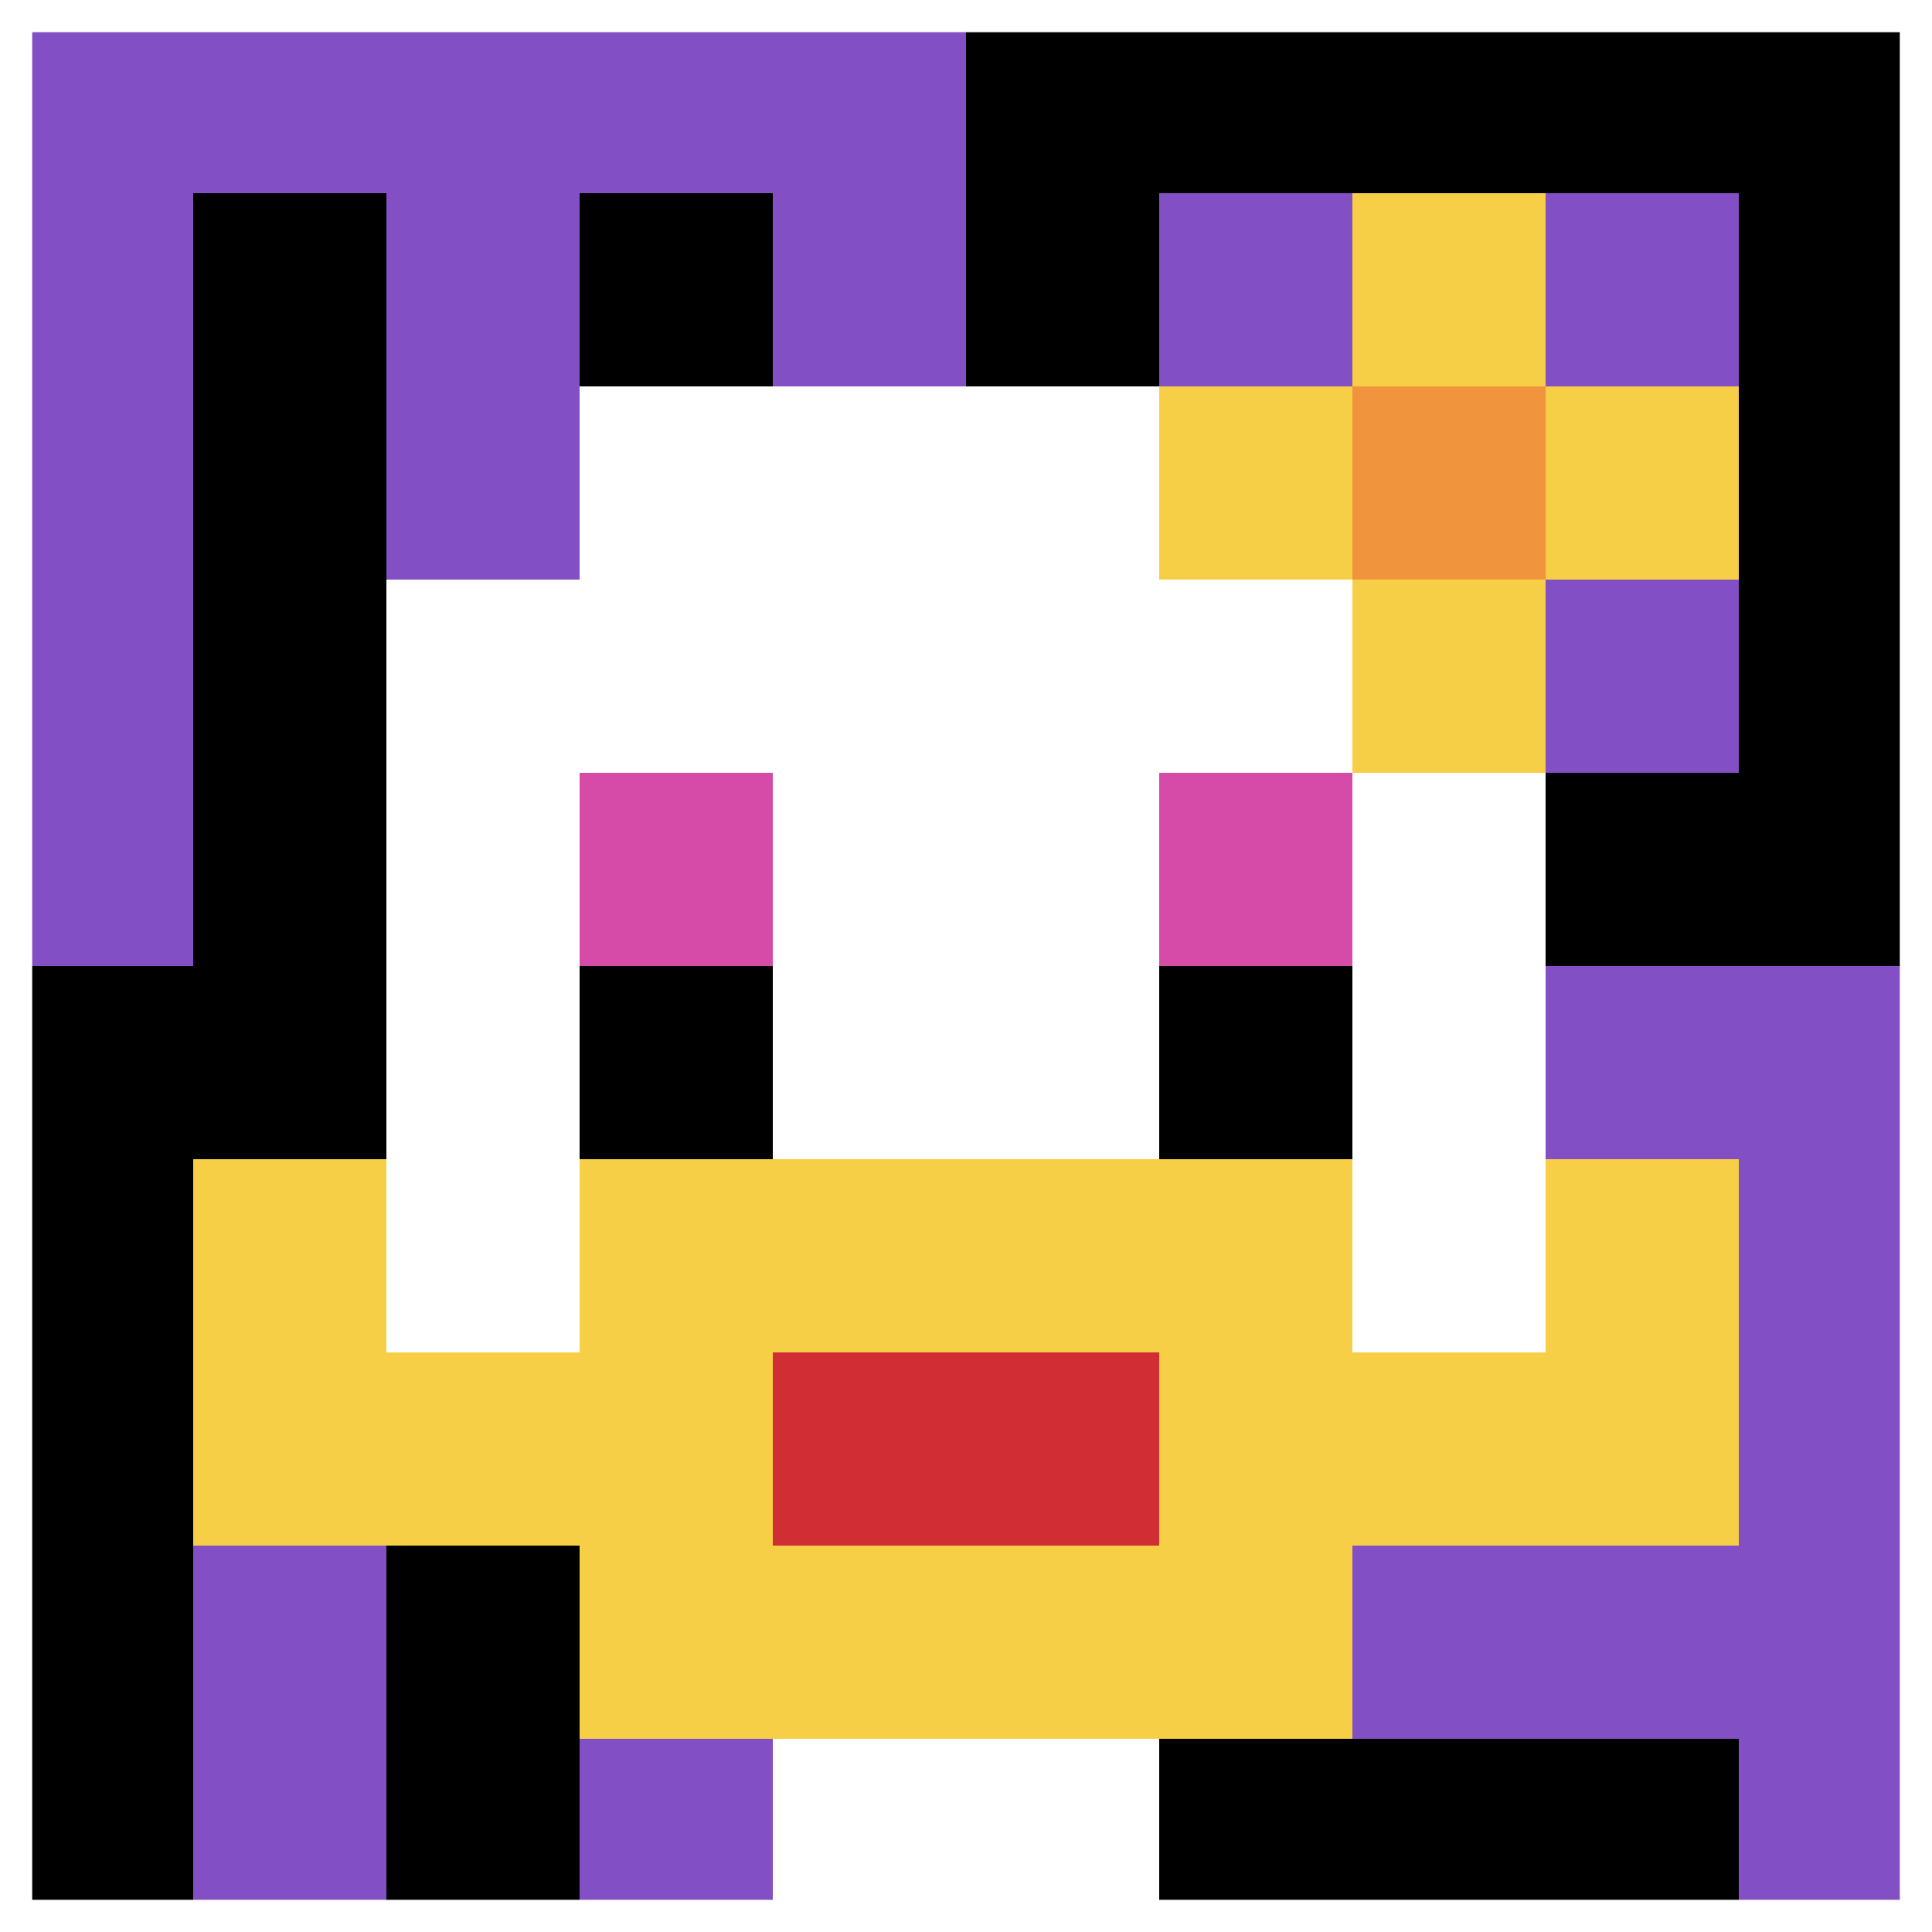 <svg xmlns="http://www.w3.org/2000/svg" version="1.1" width="619" height="619"><title>'goose-pfp-519840' by Dmitri Cherniak</title><desc>seed=519840
backgroundColor=#ffffff
padding=0
innerPadding=0
timeout=800
dimension=1
border=true
Save=function(){return n.handleSave()}
frame=1111

Rendered at Wed Oct 04 2023 00:53:07 GMT-0400 (Eastern Daylight Time)
Generated in &lt;1ms
</desc><defs></defs><rect width="100%" height="100%" fill="#ffffff"></rect><g><g id="0-0"><rect x="0" y="0" height="619" width="619" fill="#000000"></rect><g><rect id="0-0-0-0-5-1" x="0" y="0" width="309.5" height="61.9" fill="#834FC4"></rect><rect id="0-0-0-0-1-5" x="0" y="0" width="61.9" height="309.5" fill="#834FC4"></rect><rect id="0-0-2-0-1-5" x="123.8" y="0" width="61.9" height="309.5" fill="#834FC4"></rect><rect id="0-0-4-0-1-5" x="247.6" y="0" width="61.9" height="309.5" fill="#834FC4"></rect><rect id="0-0-6-1-3-3" x="371.4" y="61.9" width="185.7" height="185.7" fill="#834FC4"></rect><rect id="0-0-1-6-1-4" x="61.9" y="371.4" width="61.9" height="247.6" fill="#834FC4"></rect><rect id="0-0-3-6-1-4" x="185.7" y="371.4" width="61.9" height="247.6" fill="#834FC4"></rect><rect id="0-0-5-5-5-1" x="309.5" y="309.5" width="309.5" height="61.9" fill="#834FC4"></rect><rect id="0-0-5-8-5-1" x="309.5" y="495.2" width="309.5" height="61.9" fill="#834FC4"></rect><rect id="0-0-5-5-1-5" x="309.5" y="309.5" width="61.9" height="309.5" fill="#834FC4"></rect><rect id="0-0-9-5-1-5" x="557.1" y="309.5" width="61.9" height="309.5" fill="#834FC4"></rect></g><g><rect id="0-0-3-2-4-7" x="185.7" y="123.8" width="247.6" height="433.3" fill="#ffffff"></rect><rect id="0-0-2-3-6-5" x="123.8" y="185.7" width="371.4" height="309.5" fill="#ffffff"></rect><rect id="0-0-4-8-2-2" x="247.6" y="495.2" width="123.8" height="123.8" fill="#ffffff"></rect><rect id="0-0-1-7-8-1" x="61.9" y="433.3" width="495.2" height="61.9" fill="#F7CF46"></rect><rect id="0-0-3-6-4-3" x="185.7" y="371.4" width="247.6" height="185.7" fill="#F7CF46"></rect><rect id="0-0-4-7-2-1" x="247.6" y="433.3" width="123.8" height="61.9" fill="#D12D35"></rect><rect id="0-0-1-6-1-2" x="61.9" y="371.4" width="61.9" height="123.8" fill="#F7CF46"></rect><rect id="0-0-8-6-1-2" x="495.2" y="371.4" width="61.9" height="123.8" fill="#F7CF46"></rect><rect id="0-0-3-4-1-1" x="185.7" y="247.6" width="61.9" height="61.9" fill="#D74BA8"></rect><rect id="0-0-6-4-1-1" x="371.4" y="247.6" width="61.9" height="61.9" fill="#D74BA8"></rect><rect id="0-0-3-5-1-1" x="185.7" y="309.5" width="61.9" height="61.9" fill="#000000"></rect><rect id="0-0-6-5-1-1" x="371.4" y="309.5" width="61.9" height="61.9" fill="#000000"></rect><rect id="0-0-6-2-3-1" x="371.4" y="123.8" width="185.7" height="61.9" fill="#F7CF46"></rect><rect id="0-0-7-1-1-3" x="433.3" y="61.9" width="61.9" height="185.7" fill="#F7CF46"></rect><rect id="0-0-7-2-1-1" x="433.3" y="123.8" width="61.9" height="61.9" fill="#F0943E"></rect></g><rect x="0" y="0" stroke="white" stroke-width="20.633" height="619" width="619" fill="none"></rect></g></g></svg>